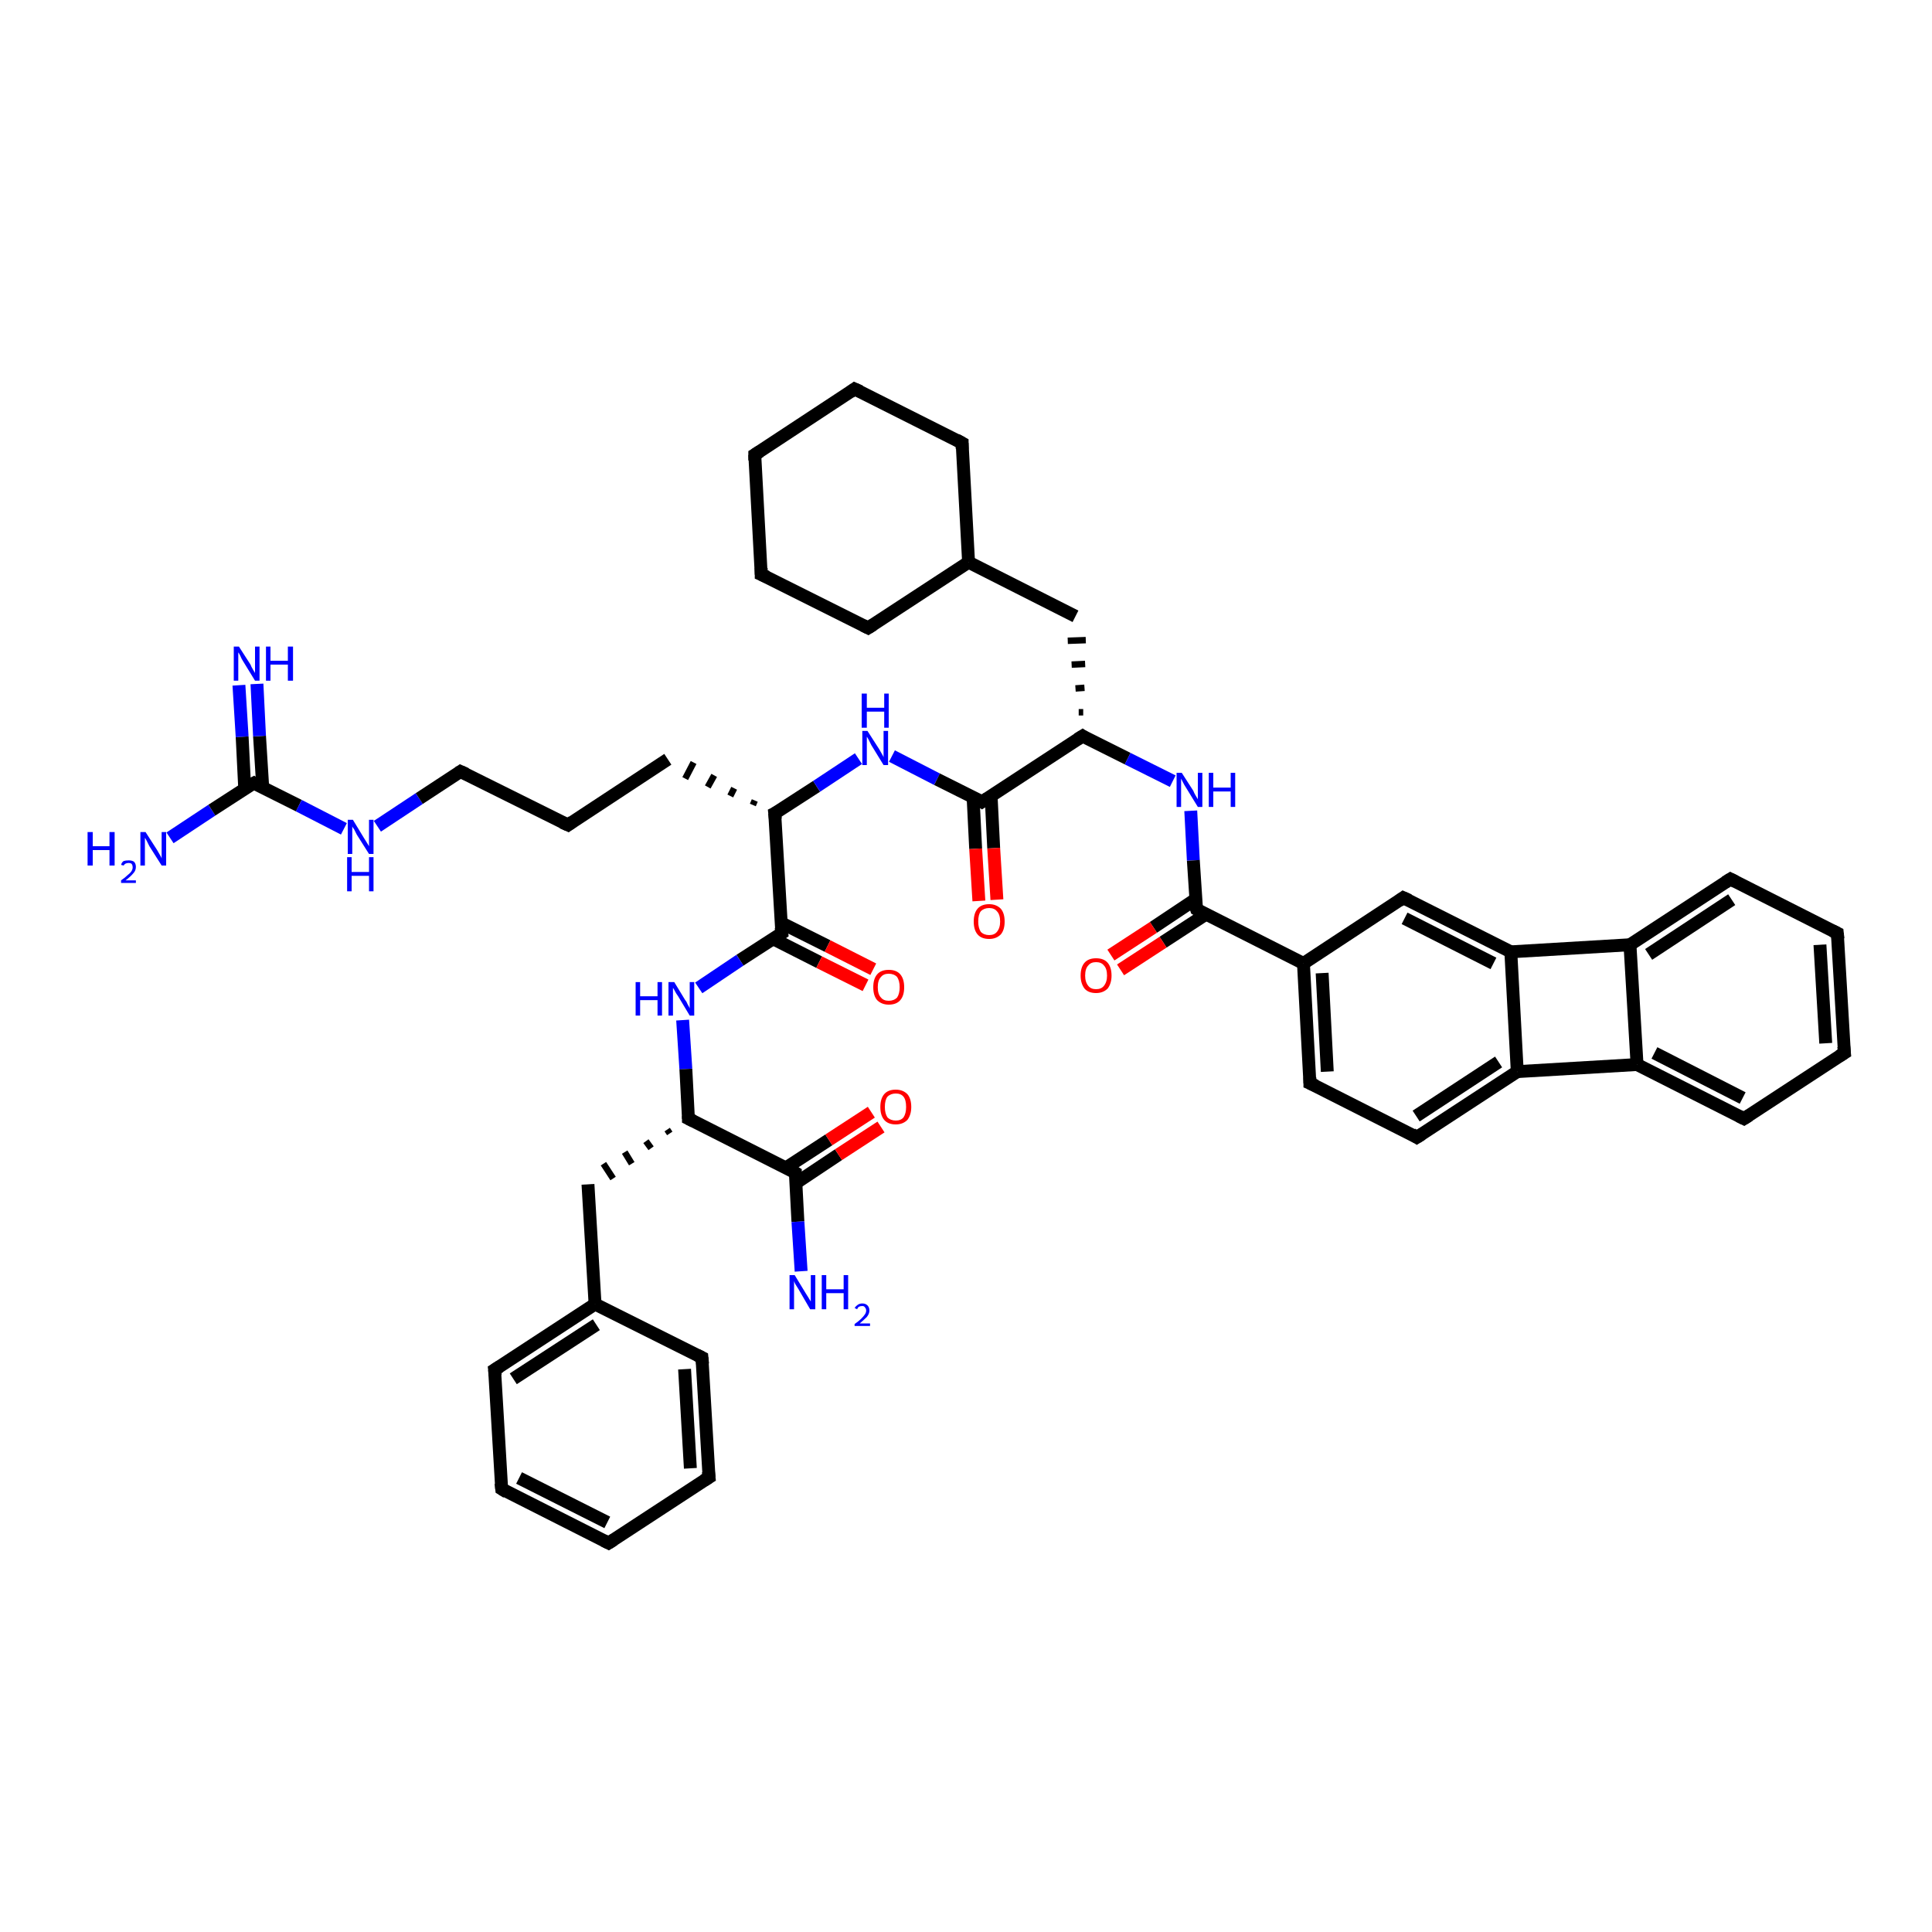 <?xml version='1.0' encoding='iso-8859-1'?>
<svg version='1.1' baseProfile='full'
              xmlns='http://www.w3.org/2000/svg'
                      xmlns:rdkit='http://www.rdkit.org/xml'
                      xmlns:xlink='http://www.w3.org/1999/xlink'
                  xml:space='preserve'
width='300px' height='300px' viewBox='0 0 300 300'>
<!-- END OF HEADER -->
<rect style='opacity:1.0;fill:#FFFFFF;stroke:none' width='300.0' height='300.0' x='0.0' y='0.0'> </rect>
<path class='bond-0 atom-0 atom-1' d='M 26.4,130.1 L 32.9,125.8' style='fill:none;fill-rule:evenodd;stroke:#0000FF;stroke-width:2.0px;stroke-linecap:butt;stroke-linejoin:miter;stroke-opacity:1' />
<path class='bond-0 atom-0 atom-1' d='M 32.9,125.8 L 39.4,121.6' style='fill:none;fill-rule:evenodd;stroke:#000000;stroke-width:2.0px;stroke-linecap:butt;stroke-linejoin:miter;stroke-opacity:1' />
<path class='bond-1 atom-1 atom-2' d='M 40.8,122.3 L 40.3,114.3' style='fill:none;fill-rule:evenodd;stroke:#000000;stroke-width:2.0px;stroke-linecap:butt;stroke-linejoin:miter;stroke-opacity:1' />
<path class='bond-1 atom-1 atom-2' d='M 40.3,114.3 L 39.9,106.2' style='fill:none;fill-rule:evenodd;stroke:#0000FF;stroke-width:2.0px;stroke-linecap:butt;stroke-linejoin:miter;stroke-opacity:1' />
<path class='bond-1 atom-1 atom-2' d='M 38.0,122.5 L 37.6,114.4' style='fill:none;fill-rule:evenodd;stroke:#000000;stroke-width:2.0px;stroke-linecap:butt;stroke-linejoin:miter;stroke-opacity:1' />
<path class='bond-1 atom-1 atom-2' d='M 37.6,114.4 L 37.1,106.4' style='fill:none;fill-rule:evenodd;stroke:#0000FF;stroke-width:2.0px;stroke-linecap:butt;stroke-linejoin:miter;stroke-opacity:1' />
<path class='bond-2 atom-1 atom-3' d='M 39.4,121.6 L 46.4,125.1' style='fill:none;fill-rule:evenodd;stroke:#000000;stroke-width:2.0px;stroke-linecap:butt;stroke-linejoin:miter;stroke-opacity:1' />
<path class='bond-2 atom-1 atom-3' d='M 46.4,125.1 L 53.4,128.7' style='fill:none;fill-rule:evenodd;stroke:#0000FF;stroke-width:2.0px;stroke-linecap:butt;stroke-linejoin:miter;stroke-opacity:1' />
<path class='bond-3 atom-3 atom-4' d='M 58.6,128.3 L 65.1,124.0' style='fill:none;fill-rule:evenodd;stroke:#0000FF;stroke-width:2.0px;stroke-linecap:butt;stroke-linejoin:miter;stroke-opacity:1' />
<path class='bond-3 atom-3 atom-4' d='M 65.1,124.0 L 71.5,119.8' style='fill:none;fill-rule:evenodd;stroke:#000000;stroke-width:2.0px;stroke-linecap:butt;stroke-linejoin:miter;stroke-opacity:1' />
<path class='bond-4 atom-4 atom-5' d='M 71.5,119.8 L 88.2,128.1' style='fill:none;fill-rule:evenodd;stroke:#000000;stroke-width:2.0px;stroke-linecap:butt;stroke-linejoin:miter;stroke-opacity:1' />
<path class='bond-5 atom-5 atom-6' d='M 88.2,128.1 L 103.7,117.9' style='fill:none;fill-rule:evenodd;stroke:#000000;stroke-width:2.0px;stroke-linecap:butt;stroke-linejoin:miter;stroke-opacity:1' />
<path class='bond-6 atom-7 atom-6' d='M 117.2,124.3 L 116.9,125.0' style='fill:none;fill-rule:evenodd;stroke:#000000;stroke-width:1.0px;stroke-linecap:butt;stroke-linejoin:miter;stroke-opacity:1' />
<path class='bond-6 atom-7 atom-6' d='M 114.0,122.4 L 113.4,123.6' style='fill:none;fill-rule:evenodd;stroke:#000000;stroke-width:1.0px;stroke-linecap:butt;stroke-linejoin:miter;stroke-opacity:1' />
<path class='bond-6 atom-7 atom-6' d='M 110.9,120.4 L 109.9,122.2' style='fill:none;fill-rule:evenodd;stroke:#000000;stroke-width:1.0px;stroke-linecap:butt;stroke-linejoin:miter;stroke-opacity:1' />
<path class='bond-6 atom-7 atom-6' d='M 107.7,118.4 L 106.4,120.9' style='fill:none;fill-rule:evenodd;stroke:#000000;stroke-width:1.0px;stroke-linecap:butt;stroke-linejoin:miter;stroke-opacity:1' />
<path class='bond-7 atom-7 atom-8' d='M 120.3,126.3 L 126.8,122.1' style='fill:none;fill-rule:evenodd;stroke:#000000;stroke-width:2.0px;stroke-linecap:butt;stroke-linejoin:miter;stroke-opacity:1' />
<path class='bond-7 atom-7 atom-8' d='M 126.8,122.1 L 133.3,117.8' style='fill:none;fill-rule:evenodd;stroke:#0000FF;stroke-width:2.0px;stroke-linecap:butt;stroke-linejoin:miter;stroke-opacity:1' />
<path class='bond-8 atom-8 atom-9' d='M 138.5,117.4 L 145.5,121.0' style='fill:none;fill-rule:evenodd;stroke:#0000FF;stroke-width:2.0px;stroke-linecap:butt;stroke-linejoin:miter;stroke-opacity:1' />
<path class='bond-8 atom-8 atom-9' d='M 145.5,121.0 L 152.5,124.5' style='fill:none;fill-rule:evenodd;stroke:#000000;stroke-width:2.0px;stroke-linecap:butt;stroke-linejoin:miter;stroke-opacity:1' />
<path class='bond-9 atom-9 atom-10' d='M 151.1,123.8 L 151.5,131.8' style='fill:none;fill-rule:evenodd;stroke:#000000;stroke-width:2.0px;stroke-linecap:butt;stroke-linejoin:miter;stroke-opacity:1' />
<path class='bond-9 atom-9 atom-10' d='M 151.5,131.8 L 152.0,139.9' style='fill:none;fill-rule:evenodd;stroke:#FF0000;stroke-width:2.0px;stroke-linecap:butt;stroke-linejoin:miter;stroke-opacity:1' />
<path class='bond-9 atom-9 atom-10' d='M 153.9,123.6 L 154.3,131.7' style='fill:none;fill-rule:evenodd;stroke:#000000;stroke-width:2.0px;stroke-linecap:butt;stroke-linejoin:miter;stroke-opacity:1' />
<path class='bond-9 atom-9 atom-10' d='M 154.3,131.7 L 154.8,139.7' style='fill:none;fill-rule:evenodd;stroke:#FF0000;stroke-width:2.0px;stroke-linecap:butt;stroke-linejoin:miter;stroke-opacity:1' />
<path class='bond-10 atom-9 atom-11' d='M 152.5,124.5 L 168.1,114.3' style='fill:none;fill-rule:evenodd;stroke:#000000;stroke-width:2.0px;stroke-linecap:butt;stroke-linejoin:miter;stroke-opacity:1' />
<path class='bond-11 atom-11 atom-12' d='M 168.2,110.6 L 167.5,110.6' style='fill:none;fill-rule:evenodd;stroke:#000000;stroke-width:1.0px;stroke-linecap:butt;stroke-linejoin:miter;stroke-opacity:1' />
<path class='bond-11 atom-11 atom-12' d='M 168.4,106.8 L 167.0,106.9' style='fill:none;fill-rule:evenodd;stroke:#000000;stroke-width:1.0px;stroke-linecap:butt;stroke-linejoin:miter;stroke-opacity:1' />
<path class='bond-11 atom-11 atom-12' d='M 168.5,103.1 L 166.4,103.2' style='fill:none;fill-rule:evenodd;stroke:#000000;stroke-width:1.0px;stroke-linecap:butt;stroke-linejoin:miter;stroke-opacity:1' />
<path class='bond-11 atom-11 atom-12' d='M 168.6,99.4 L 165.8,99.5' style='fill:none;fill-rule:evenodd;stroke:#000000;stroke-width:1.0px;stroke-linecap:butt;stroke-linejoin:miter;stroke-opacity:1' />
<path class='bond-12 atom-12 atom-13' d='M 167.0,95.7 L 150.4,87.3' style='fill:none;fill-rule:evenodd;stroke:#000000;stroke-width:2.0px;stroke-linecap:butt;stroke-linejoin:miter;stroke-opacity:1' />
<path class='bond-13 atom-13 atom-14' d='M 150.4,87.3 L 149.4,68.8' style='fill:none;fill-rule:evenodd;stroke:#000000;stroke-width:2.0px;stroke-linecap:butt;stroke-linejoin:miter;stroke-opacity:1' />
<path class='bond-14 atom-14 atom-15' d='M 149.4,68.8 L 132.7,60.4' style='fill:none;fill-rule:evenodd;stroke:#000000;stroke-width:2.0px;stroke-linecap:butt;stroke-linejoin:miter;stroke-opacity:1' />
<path class='bond-15 atom-15 atom-16' d='M 132.7,60.4 L 117.2,70.6' style='fill:none;fill-rule:evenodd;stroke:#000000;stroke-width:2.0px;stroke-linecap:butt;stroke-linejoin:miter;stroke-opacity:1' />
<path class='bond-16 atom-16 atom-17' d='M 117.2,70.6 L 118.2,89.2' style='fill:none;fill-rule:evenodd;stroke:#000000;stroke-width:2.0px;stroke-linecap:butt;stroke-linejoin:miter;stroke-opacity:1' />
<path class='bond-17 atom-17 atom-18' d='M 118.2,89.2 L 134.8,97.5' style='fill:none;fill-rule:evenodd;stroke:#000000;stroke-width:2.0px;stroke-linecap:butt;stroke-linejoin:miter;stroke-opacity:1' />
<path class='bond-18 atom-11 atom-19' d='M 168.1,114.3 L 175.1,117.8' style='fill:none;fill-rule:evenodd;stroke:#000000;stroke-width:2.0px;stroke-linecap:butt;stroke-linejoin:miter;stroke-opacity:1' />
<path class='bond-18 atom-11 atom-19' d='M 175.1,117.8 L 182.1,121.3' style='fill:none;fill-rule:evenodd;stroke:#0000FF;stroke-width:2.0px;stroke-linecap:butt;stroke-linejoin:miter;stroke-opacity:1' />
<path class='bond-19 atom-19 atom-20' d='M 184.9,125.9 L 185.3,133.6' style='fill:none;fill-rule:evenodd;stroke:#0000FF;stroke-width:2.0px;stroke-linecap:butt;stroke-linejoin:miter;stroke-opacity:1' />
<path class='bond-19 atom-19 atom-20' d='M 185.3,133.6 L 185.8,141.2' style='fill:none;fill-rule:evenodd;stroke:#000000;stroke-width:2.0px;stroke-linecap:butt;stroke-linejoin:miter;stroke-opacity:1' />
<path class='bond-20 atom-20 atom-21' d='M 185.7,139.6 L 179.1,144.0' style='fill:none;fill-rule:evenodd;stroke:#000000;stroke-width:2.0px;stroke-linecap:butt;stroke-linejoin:miter;stroke-opacity:1' />
<path class='bond-20 atom-20 atom-21' d='M 179.1,144.0 L 172.5,148.3' style='fill:none;fill-rule:evenodd;stroke:#FF0000;stroke-width:2.0px;stroke-linecap:butt;stroke-linejoin:miter;stroke-opacity:1' />
<path class='bond-20 atom-20 atom-21' d='M 187.2,142.0 L 180.6,146.3' style='fill:none;fill-rule:evenodd;stroke:#000000;stroke-width:2.0px;stroke-linecap:butt;stroke-linejoin:miter;stroke-opacity:1' />
<path class='bond-20 atom-20 atom-21' d='M 180.6,146.3 L 174.0,150.6' style='fill:none;fill-rule:evenodd;stroke:#FF0000;stroke-width:2.0px;stroke-linecap:butt;stroke-linejoin:miter;stroke-opacity:1' />
<path class='bond-21 atom-20 atom-22' d='M 185.8,141.2 L 202.4,149.6' style='fill:none;fill-rule:evenodd;stroke:#000000;stroke-width:2.0px;stroke-linecap:butt;stroke-linejoin:miter;stroke-opacity:1' />
<path class='bond-22 atom-22 atom-23' d='M 202.4,149.6 L 203.4,168.2' style='fill:none;fill-rule:evenodd;stroke:#000000;stroke-width:2.0px;stroke-linecap:butt;stroke-linejoin:miter;stroke-opacity:1' />
<path class='bond-22 atom-22 atom-23' d='M 205.3,151.1 L 206.1,166.4' style='fill:none;fill-rule:evenodd;stroke:#000000;stroke-width:2.0px;stroke-linecap:butt;stroke-linejoin:miter;stroke-opacity:1' />
<path class='bond-23 atom-23 atom-24' d='M 203.4,168.2 L 220.0,176.6' style='fill:none;fill-rule:evenodd;stroke:#000000;stroke-width:2.0px;stroke-linecap:butt;stroke-linejoin:miter;stroke-opacity:1' />
<path class='bond-24 atom-24 atom-25' d='M 220.0,176.6 L 235.6,166.4' style='fill:none;fill-rule:evenodd;stroke:#000000;stroke-width:2.0px;stroke-linecap:butt;stroke-linejoin:miter;stroke-opacity:1' />
<path class='bond-24 atom-24 atom-25' d='M 219.9,173.3 L 232.7,164.9' style='fill:none;fill-rule:evenodd;stroke:#000000;stroke-width:2.0px;stroke-linecap:butt;stroke-linejoin:miter;stroke-opacity:1' />
<path class='bond-25 atom-25 atom-26' d='M 235.6,166.4 L 254.2,165.3' style='fill:none;fill-rule:evenodd;stroke:#000000;stroke-width:2.0px;stroke-linecap:butt;stroke-linejoin:miter;stroke-opacity:1' />
<path class='bond-26 atom-26 atom-27' d='M 254.2,165.3 L 270.8,173.7' style='fill:none;fill-rule:evenodd;stroke:#000000;stroke-width:2.0px;stroke-linecap:butt;stroke-linejoin:miter;stroke-opacity:1' />
<path class='bond-26 atom-26 atom-27' d='M 256.9,163.5 L 270.6,170.5' style='fill:none;fill-rule:evenodd;stroke:#000000;stroke-width:2.0px;stroke-linecap:butt;stroke-linejoin:miter;stroke-opacity:1' />
<path class='bond-27 atom-27 atom-28' d='M 270.8,173.7 L 286.4,163.5' style='fill:none;fill-rule:evenodd;stroke:#000000;stroke-width:2.0px;stroke-linecap:butt;stroke-linejoin:miter;stroke-opacity:1' />
<path class='bond-28 atom-28 atom-29' d='M 286.4,163.5 L 285.3,144.9' style='fill:none;fill-rule:evenodd;stroke:#000000;stroke-width:2.0px;stroke-linecap:butt;stroke-linejoin:miter;stroke-opacity:1' />
<path class='bond-28 atom-28 atom-29' d='M 283.5,162.0 L 282.6,146.7' style='fill:none;fill-rule:evenodd;stroke:#000000;stroke-width:2.0px;stroke-linecap:butt;stroke-linejoin:miter;stroke-opacity:1' />
<path class='bond-29 atom-29 atom-30' d='M 285.3,144.9 L 268.7,136.5' style='fill:none;fill-rule:evenodd;stroke:#000000;stroke-width:2.0px;stroke-linecap:butt;stroke-linejoin:miter;stroke-opacity:1' />
<path class='bond-30 atom-30 atom-31' d='M 268.7,136.5 L 253.1,146.7' style='fill:none;fill-rule:evenodd;stroke:#000000;stroke-width:2.0px;stroke-linecap:butt;stroke-linejoin:miter;stroke-opacity:1' />
<path class='bond-30 atom-30 atom-31' d='M 268.9,139.7 L 256.0,148.2' style='fill:none;fill-rule:evenodd;stroke:#000000;stroke-width:2.0px;stroke-linecap:butt;stroke-linejoin:miter;stroke-opacity:1' />
<path class='bond-31 atom-31 atom-32' d='M 253.1,146.7 L 234.6,147.8' style='fill:none;fill-rule:evenodd;stroke:#000000;stroke-width:2.0px;stroke-linecap:butt;stroke-linejoin:miter;stroke-opacity:1' />
<path class='bond-32 atom-32 atom-33' d='M 234.6,147.8 L 217.9,139.4' style='fill:none;fill-rule:evenodd;stroke:#000000;stroke-width:2.0px;stroke-linecap:butt;stroke-linejoin:miter;stroke-opacity:1' />
<path class='bond-32 atom-32 atom-33' d='M 231.9,149.6 L 218.1,142.6' style='fill:none;fill-rule:evenodd;stroke:#000000;stroke-width:2.0px;stroke-linecap:butt;stroke-linejoin:miter;stroke-opacity:1' />
<path class='bond-33 atom-7 atom-34' d='M 120.3,126.3 L 121.4,144.9' style='fill:none;fill-rule:evenodd;stroke:#000000;stroke-width:2.0px;stroke-linecap:butt;stroke-linejoin:miter;stroke-opacity:1' />
<path class='bond-34 atom-34 atom-35' d='M 120.1,145.8 L 127.2,149.4' style='fill:none;fill-rule:evenodd;stroke:#000000;stroke-width:2.0px;stroke-linecap:butt;stroke-linejoin:miter;stroke-opacity:1' />
<path class='bond-34 atom-34 atom-35' d='M 127.2,149.4 L 134.4,153.0' style='fill:none;fill-rule:evenodd;stroke:#FF0000;stroke-width:2.0px;stroke-linecap:butt;stroke-linejoin:miter;stroke-opacity:1' />
<path class='bond-34 atom-34 atom-35' d='M 121.3,143.3 L 128.5,146.9' style='fill:none;fill-rule:evenodd;stroke:#000000;stroke-width:2.0px;stroke-linecap:butt;stroke-linejoin:miter;stroke-opacity:1' />
<path class='bond-34 atom-34 atom-35' d='M 128.5,146.9 L 135.6,150.5' style='fill:none;fill-rule:evenodd;stroke:#FF0000;stroke-width:2.0px;stroke-linecap:butt;stroke-linejoin:miter;stroke-opacity:1' />
<path class='bond-35 atom-34 atom-36' d='M 121.4,144.9 L 114.9,149.1' style='fill:none;fill-rule:evenodd;stroke:#000000;stroke-width:2.0px;stroke-linecap:butt;stroke-linejoin:miter;stroke-opacity:1' />
<path class='bond-35 atom-34 atom-36' d='M 114.9,149.1 L 108.5,153.4' style='fill:none;fill-rule:evenodd;stroke:#0000FF;stroke-width:2.0px;stroke-linecap:butt;stroke-linejoin:miter;stroke-opacity:1' />
<path class='bond-36 atom-36 atom-37' d='M 106.0,158.4 L 106.5,166.0' style='fill:none;fill-rule:evenodd;stroke:#0000FF;stroke-width:2.0px;stroke-linecap:butt;stroke-linejoin:miter;stroke-opacity:1' />
<path class='bond-36 atom-36 atom-37' d='M 106.5,166.0 L 106.9,173.7' style='fill:none;fill-rule:evenodd;stroke:#000000;stroke-width:2.0px;stroke-linecap:butt;stroke-linejoin:miter;stroke-opacity:1' />
<path class='bond-37 atom-37 atom-38' d='M 103.6,175.4 L 104.0,176.0' style='fill:none;fill-rule:evenodd;stroke:#000000;stroke-width:1.0px;stroke-linecap:butt;stroke-linejoin:miter;stroke-opacity:1' />
<path class='bond-37 atom-37 atom-38' d='M 100.3,177.2 L 101.1,178.3' style='fill:none;fill-rule:evenodd;stroke:#000000;stroke-width:1.0px;stroke-linecap:butt;stroke-linejoin:miter;stroke-opacity:1' />
<path class='bond-37 atom-37 atom-38' d='M 97.0,178.9 L 98.1,180.7' style='fill:none;fill-rule:evenodd;stroke:#000000;stroke-width:1.0px;stroke-linecap:butt;stroke-linejoin:miter;stroke-opacity:1' />
<path class='bond-37 atom-37 atom-38' d='M 93.7,180.7 L 95.2,183.0' style='fill:none;fill-rule:evenodd;stroke:#000000;stroke-width:1.0px;stroke-linecap:butt;stroke-linejoin:miter;stroke-opacity:1' />
<path class='bond-38 atom-38 atom-39' d='M 91.3,183.9 L 92.4,202.5' style='fill:none;fill-rule:evenodd;stroke:#000000;stroke-width:2.0px;stroke-linecap:butt;stroke-linejoin:miter;stroke-opacity:1' />
<path class='bond-39 atom-39 atom-40' d='M 92.4,202.5 L 76.8,212.7' style='fill:none;fill-rule:evenodd;stroke:#000000;stroke-width:2.0px;stroke-linecap:butt;stroke-linejoin:miter;stroke-opacity:1' />
<path class='bond-39 atom-39 atom-40' d='M 92.6,205.7 L 79.7,214.1' style='fill:none;fill-rule:evenodd;stroke:#000000;stroke-width:2.0px;stroke-linecap:butt;stroke-linejoin:miter;stroke-opacity:1' />
<path class='bond-40 atom-40 atom-41' d='M 76.8,212.7 L 77.9,231.2' style='fill:none;fill-rule:evenodd;stroke:#000000;stroke-width:2.0px;stroke-linecap:butt;stroke-linejoin:miter;stroke-opacity:1' />
<path class='bond-41 atom-41 atom-42' d='M 77.9,231.2 L 94.5,239.6' style='fill:none;fill-rule:evenodd;stroke:#000000;stroke-width:2.0px;stroke-linecap:butt;stroke-linejoin:miter;stroke-opacity:1' />
<path class='bond-41 atom-41 atom-42' d='M 80.6,229.5 L 94.3,236.4' style='fill:none;fill-rule:evenodd;stroke:#000000;stroke-width:2.0px;stroke-linecap:butt;stroke-linejoin:miter;stroke-opacity:1' />
<path class='bond-42 atom-42 atom-43' d='M 94.5,239.6 L 110.1,229.4' style='fill:none;fill-rule:evenodd;stroke:#000000;stroke-width:2.0px;stroke-linecap:butt;stroke-linejoin:miter;stroke-opacity:1' />
<path class='bond-43 atom-43 atom-44' d='M 110.1,229.4 L 109.0,210.8' style='fill:none;fill-rule:evenodd;stroke:#000000;stroke-width:2.0px;stroke-linecap:butt;stroke-linejoin:miter;stroke-opacity:1' />
<path class='bond-43 atom-43 atom-44' d='M 107.2,228.0 L 106.3,212.6' style='fill:none;fill-rule:evenodd;stroke:#000000;stroke-width:2.0px;stroke-linecap:butt;stroke-linejoin:miter;stroke-opacity:1' />
<path class='bond-44 atom-37 atom-45' d='M 106.9,173.7 L 123.5,182.1' style='fill:none;fill-rule:evenodd;stroke:#000000;stroke-width:2.0px;stroke-linecap:butt;stroke-linejoin:miter;stroke-opacity:1' />
<path class='bond-45 atom-45 atom-46' d='M 123.5,182.1 L 123.9,189.7' style='fill:none;fill-rule:evenodd;stroke:#000000;stroke-width:2.0px;stroke-linecap:butt;stroke-linejoin:miter;stroke-opacity:1' />
<path class='bond-45 atom-45 atom-46' d='M 123.9,189.7 L 124.4,197.4' style='fill:none;fill-rule:evenodd;stroke:#0000FF;stroke-width:2.0px;stroke-linecap:butt;stroke-linejoin:miter;stroke-opacity:1' />
<path class='bond-46 atom-45 atom-47' d='M 123.6,183.7 L 130.2,179.3' style='fill:none;fill-rule:evenodd;stroke:#000000;stroke-width:2.0px;stroke-linecap:butt;stroke-linejoin:miter;stroke-opacity:1' />
<path class='bond-46 atom-45 atom-47' d='M 130.2,179.3 L 136.8,175.0' style='fill:none;fill-rule:evenodd;stroke:#FF0000;stroke-width:2.0px;stroke-linecap:butt;stroke-linejoin:miter;stroke-opacity:1' />
<path class='bond-46 atom-45 atom-47' d='M 122.1,181.3 L 128.7,177.0' style='fill:none;fill-rule:evenodd;stroke:#000000;stroke-width:2.0px;stroke-linecap:butt;stroke-linejoin:miter;stroke-opacity:1' />
<path class='bond-46 atom-45 atom-47' d='M 128.7,177.0 L 135.3,172.7' style='fill:none;fill-rule:evenodd;stroke:#FF0000;stroke-width:2.0px;stroke-linecap:butt;stroke-linejoin:miter;stroke-opacity:1' />
<path class='bond-47 atom-18 atom-13' d='M 134.8,97.5 L 150.4,87.3' style='fill:none;fill-rule:evenodd;stroke:#000000;stroke-width:2.0px;stroke-linecap:butt;stroke-linejoin:miter;stroke-opacity:1' />
<path class='bond-48 atom-33 atom-22' d='M 217.9,139.4 L 202.4,149.6' style='fill:none;fill-rule:evenodd;stroke:#000000;stroke-width:2.0px;stroke-linecap:butt;stroke-linejoin:miter;stroke-opacity:1' />
<path class='bond-49 atom-44 atom-39' d='M 109.0,210.8 L 92.4,202.5' style='fill:none;fill-rule:evenodd;stroke:#000000;stroke-width:2.0px;stroke-linecap:butt;stroke-linejoin:miter;stroke-opacity:1' />
<path class='bond-50 atom-32 atom-25' d='M 234.6,147.8 L 235.6,166.4' style='fill:none;fill-rule:evenodd;stroke:#000000;stroke-width:2.0px;stroke-linecap:butt;stroke-linejoin:miter;stroke-opacity:1' />
<path class='bond-51 atom-31 atom-26' d='M 253.1,146.7 L 254.2,165.3' style='fill:none;fill-rule:evenodd;stroke:#000000;stroke-width:2.0px;stroke-linecap:butt;stroke-linejoin:miter;stroke-opacity:1' />
<path d='M 39.0,121.8 L 39.4,121.6 L 39.7,121.8' style='fill:none;stroke:#000000;stroke-width:2.0px;stroke-linecap:butt;stroke-linejoin:miter;stroke-opacity:1;' />
<path d='M 71.2,120.0 L 71.5,119.8 L 72.4,120.2' style='fill:none;stroke:#000000;stroke-width:2.0px;stroke-linecap:butt;stroke-linejoin:miter;stroke-opacity:1;' />
<path d='M 87.3,127.7 L 88.2,128.1 L 88.9,127.6' style='fill:none;stroke:#000000;stroke-width:2.0px;stroke-linecap:butt;stroke-linejoin:miter;stroke-opacity:1;' />
<path d='M 120.7,126.1 L 120.3,126.3 L 120.4,127.2' style='fill:none;stroke:#000000;stroke-width:2.0px;stroke-linecap:butt;stroke-linejoin:miter;stroke-opacity:1;' />
<path d='M 152.2,124.3 L 152.5,124.5 L 153.3,124.0' style='fill:none;stroke:#000000;stroke-width:2.0px;stroke-linecap:butt;stroke-linejoin:miter;stroke-opacity:1;' />
<path d='M 167.3,114.8 L 168.1,114.3 L 168.4,114.5' style='fill:none;stroke:#000000;stroke-width:2.0px;stroke-linecap:butt;stroke-linejoin:miter;stroke-opacity:1;' />
<path d='M 149.4,69.7 L 149.4,68.8 L 148.5,68.3' style='fill:none;stroke:#000000;stroke-width:2.0px;stroke-linecap:butt;stroke-linejoin:miter;stroke-opacity:1;' />
<path d='M 133.6,60.8 L 132.7,60.4 L 132.0,60.9' style='fill:none;stroke:#000000;stroke-width:2.0px;stroke-linecap:butt;stroke-linejoin:miter;stroke-opacity:1;' />
<path d='M 118.0,70.1 L 117.2,70.6 L 117.2,71.5' style='fill:none;stroke:#000000;stroke-width:2.0px;stroke-linecap:butt;stroke-linejoin:miter;stroke-opacity:1;' />
<path d='M 118.2,88.2 L 118.2,89.2 L 119.1,89.6' style='fill:none;stroke:#000000;stroke-width:2.0px;stroke-linecap:butt;stroke-linejoin:miter;stroke-opacity:1;' />
<path d='M 134.0,97.1 L 134.8,97.5 L 135.6,97.0' style='fill:none;stroke:#000000;stroke-width:2.0px;stroke-linecap:butt;stroke-linejoin:miter;stroke-opacity:1;' />
<path d='M 185.7,140.9 L 185.8,141.2 L 186.6,141.7' style='fill:none;stroke:#000000;stroke-width:2.0px;stroke-linecap:butt;stroke-linejoin:miter;stroke-opacity:1;' />
<path d='M 203.4,167.3 L 203.4,168.2 L 204.3,168.6' style='fill:none;stroke:#000000;stroke-width:2.0px;stroke-linecap:butt;stroke-linejoin:miter;stroke-opacity:1;' />
<path d='M 219.2,176.1 L 220.0,176.6 L 220.8,176.1' style='fill:none;stroke:#000000;stroke-width:2.0px;stroke-linecap:butt;stroke-linejoin:miter;stroke-opacity:1;' />
<path d='M 270.0,173.3 L 270.8,173.7 L 271.6,173.2' style='fill:none;stroke:#000000;stroke-width:2.0px;stroke-linecap:butt;stroke-linejoin:miter;stroke-opacity:1;' />
<path d='M 285.6,164.0 L 286.4,163.5 L 286.3,162.5' style='fill:none;stroke:#000000;stroke-width:2.0px;stroke-linecap:butt;stroke-linejoin:miter;stroke-opacity:1;' />
<path d='M 285.4,145.8 L 285.3,144.9 L 284.5,144.5' style='fill:none;stroke:#000000;stroke-width:2.0px;stroke-linecap:butt;stroke-linejoin:miter;stroke-opacity:1;' />
<path d='M 269.5,136.9 L 268.7,136.5 L 267.9,137.0' style='fill:none;stroke:#000000;stroke-width:2.0px;stroke-linecap:butt;stroke-linejoin:miter;stroke-opacity:1;' />
<path d='M 218.8,139.8 L 217.9,139.4 L 217.2,139.9' style='fill:none;stroke:#000000;stroke-width:2.0px;stroke-linecap:butt;stroke-linejoin:miter;stroke-opacity:1;' />
<path d='M 121.3,144.0 L 121.4,144.9 L 121.1,145.1' style='fill:none;stroke:#000000;stroke-width:2.0px;stroke-linecap:butt;stroke-linejoin:miter;stroke-opacity:1;' />
<path d='M 106.9,173.3 L 106.9,173.7 L 107.7,174.1' style='fill:none;stroke:#000000;stroke-width:2.0px;stroke-linecap:butt;stroke-linejoin:miter;stroke-opacity:1;' />
<path d='M 77.6,212.2 L 76.8,212.7 L 76.9,213.6' style='fill:none;stroke:#000000;stroke-width:2.0px;stroke-linecap:butt;stroke-linejoin:miter;stroke-opacity:1;' />
<path d='M 77.8,230.3 L 77.9,231.2 L 78.7,231.7' style='fill:none;stroke:#000000;stroke-width:2.0px;stroke-linecap:butt;stroke-linejoin:miter;stroke-opacity:1;' />
<path d='M 93.7,239.2 L 94.5,239.6 L 95.3,239.1' style='fill:none;stroke:#000000;stroke-width:2.0px;stroke-linecap:butt;stroke-linejoin:miter;stroke-opacity:1;' />
<path d='M 109.3,229.9 L 110.1,229.4 L 110.0,228.5' style='fill:none;stroke:#000000;stroke-width:2.0px;stroke-linecap:butt;stroke-linejoin:miter;stroke-opacity:1;' />
<path d='M 109.1,211.8 L 109.0,210.8 L 108.2,210.4' style='fill:none;stroke:#000000;stroke-width:2.0px;stroke-linecap:butt;stroke-linejoin:miter;stroke-opacity:1;' />
<path d='M 122.7,181.6 L 123.5,182.1 L 123.5,182.4' style='fill:none;stroke:#000000;stroke-width:2.0px;stroke-linecap:butt;stroke-linejoin:miter;stroke-opacity:1;' />
<path class='atom-0' d='M 13.6 129.2
L 14.4 129.2
L 14.4 131.4
L 17.0 131.4
L 17.0 129.2
L 17.8 129.2
L 17.8 134.4
L 17.0 134.4
L 17.0 132.0
L 14.4 132.0
L 14.4 134.4
L 13.6 134.4
L 13.6 129.2
' fill='#0000FF'/>
<path class='atom-0' d='M 18.8 134.3
Q 18.9 133.9, 19.2 133.7
Q 19.5 133.6, 20.0 133.6
Q 20.5 133.6, 20.8 133.8
Q 21.1 134.1, 21.1 134.6
Q 21.1 135.2, 20.7 135.6
Q 20.3 136.1, 19.5 136.7
L 21.1 136.7
L 21.1 137.1
L 18.8 137.1
L 18.8 136.7
Q 19.4 136.3, 19.8 135.9
Q 20.2 135.6, 20.4 135.3
Q 20.6 135.0, 20.6 134.7
Q 20.6 134.3, 20.4 134.1
Q 20.2 134.0, 20.0 134.0
Q 19.7 134.0, 19.5 134.1
Q 19.3 134.2, 19.2 134.4
L 18.8 134.3
' fill='#0000FF'/>
<path class='atom-0' d='M 22.6 129.2
L 24.4 132.0
Q 24.5 132.2, 24.8 132.7
Q 25.1 133.2, 25.1 133.3
L 25.1 129.2
L 25.8 129.2
L 25.8 134.4
L 25.1 134.4
L 23.2 131.4
Q 23.0 131.0, 22.8 130.6
Q 22.6 130.2, 22.5 130.1
L 22.5 134.4
L 21.8 134.4
L 21.8 129.2
L 22.6 129.2
' fill='#0000FF'/>
<path class='atom-2' d='M 37.1 100.4
L 38.9 103.2
Q 39.0 103.5, 39.3 104.0
Q 39.6 104.5, 39.6 104.5
L 39.6 100.4
L 40.3 100.4
L 40.3 105.7
L 39.6 105.7
L 37.7 102.6
Q 37.5 102.3, 37.3 101.8
Q 37.1 101.4, 37.0 101.3
L 37.0 105.7
L 36.3 105.7
L 36.3 100.4
L 37.1 100.4
' fill='#0000FF'/>
<path class='atom-2' d='M 41.3 100.4
L 42.0 100.4
L 42.0 102.6
L 44.7 102.6
L 44.7 100.4
L 45.5 100.4
L 45.5 105.7
L 44.7 105.7
L 44.7 103.2
L 42.0 103.2
L 42.0 105.7
L 41.3 105.7
L 41.3 100.4
' fill='#0000FF'/>
<path class='atom-3' d='M 54.8 127.3
L 56.5 130.1
Q 56.7 130.4, 57.0 130.9
Q 57.3 131.4, 57.3 131.4
L 57.3 127.3
L 58.0 127.3
L 58.0 132.6
L 57.3 132.6
L 55.4 129.6
Q 55.2 129.2, 55.0 128.8
Q 54.7 128.4, 54.7 128.3
L 54.7 132.6
L 54.0 132.6
L 54.0 127.3
L 54.8 127.3
' fill='#0000FF'/>
<path class='atom-3' d='M 53.9 133.1
L 54.6 133.1
L 54.6 135.4
L 57.3 135.4
L 57.3 133.1
L 58.0 133.1
L 58.0 138.4
L 57.3 138.4
L 57.3 136.0
L 54.6 136.0
L 54.6 138.4
L 53.9 138.4
L 53.9 133.1
' fill='#0000FF'/>
<path class='atom-8' d='M 134.7 113.5
L 136.5 116.3
Q 136.6 116.5, 136.9 117.0
Q 137.2 117.5, 137.2 117.6
L 137.2 113.5
L 137.9 113.5
L 137.9 118.8
L 137.2 118.8
L 135.3 115.7
Q 135.1 115.3, 134.9 114.9
Q 134.7 114.5, 134.6 114.4
L 134.6 118.8
L 133.9 118.8
L 133.9 113.5
L 134.7 113.5
' fill='#0000FF'/>
<path class='atom-8' d='M 133.8 107.7
L 134.6 107.7
L 134.6 109.9
L 137.3 109.9
L 137.3 107.7
L 138.0 107.7
L 138.0 113.0
L 137.3 113.0
L 137.3 110.5
L 134.6 110.5
L 134.6 113.0
L 133.8 113.0
L 133.8 107.7
' fill='#0000FF'/>
<path class='atom-10' d='M 151.2 143.1
Q 151.2 141.8, 151.8 141.1
Q 152.4 140.4, 153.6 140.4
Q 154.7 140.4, 155.4 141.1
Q 156.0 141.8, 156.0 143.1
Q 156.0 144.4, 155.4 145.1
Q 154.7 145.8, 153.6 145.8
Q 152.4 145.8, 151.8 145.1
Q 151.2 144.4, 151.2 143.1
M 153.6 145.2
Q 154.4 145.2, 154.8 144.7
Q 155.3 144.1, 155.3 143.1
Q 155.3 142.0, 154.8 141.5
Q 154.4 141.0, 153.6 141.0
Q 152.8 141.0, 152.3 141.5
Q 151.9 142.0, 151.9 143.1
Q 151.9 144.1, 152.3 144.7
Q 152.8 145.2, 153.6 145.2
' fill='#FF0000'/>
<path class='atom-19' d='M 183.5 120.0
L 185.3 122.8
Q 185.4 123.1, 185.7 123.6
Q 186.0 124.1, 186.0 124.1
L 186.0 120.0
L 186.7 120.0
L 186.7 125.3
L 186.0 125.3
L 184.1 122.2
Q 183.9 121.9, 183.7 121.5
Q 183.5 121.1, 183.4 120.9
L 183.4 125.3
L 182.7 125.3
L 182.7 120.0
L 183.5 120.0
' fill='#0000FF'/>
<path class='atom-19' d='M 187.7 120.0
L 188.4 120.0
L 188.4 122.3
L 191.1 122.3
L 191.1 120.0
L 191.8 120.0
L 191.8 125.3
L 191.1 125.3
L 191.1 122.9
L 188.4 122.9
L 188.4 125.3
L 187.7 125.3
L 187.7 120.0
' fill='#0000FF'/>
<path class='atom-21' d='M 167.8 151.5
Q 167.8 150.2, 168.4 149.5
Q 169.0 148.8, 170.2 148.8
Q 171.4 148.8, 172.0 149.5
Q 172.6 150.2, 172.6 151.5
Q 172.6 152.7, 172.0 153.5
Q 171.3 154.2, 170.2 154.2
Q 169.0 154.2, 168.4 153.5
Q 167.8 152.7, 167.8 151.5
M 170.2 153.6
Q 171.0 153.6, 171.4 153.1
Q 171.9 152.5, 171.9 151.5
Q 171.9 150.4, 171.4 149.9
Q 171.0 149.4, 170.2 149.4
Q 169.4 149.4, 169.0 149.9
Q 168.5 150.4, 168.5 151.5
Q 168.5 152.5, 169.0 153.1
Q 169.4 153.6, 170.2 153.6
' fill='#FF0000'/>
<path class='atom-35' d='M 135.6 153.3
Q 135.6 152.0, 136.2 151.3
Q 136.8 150.6, 138.0 150.6
Q 139.2 150.6, 139.8 151.3
Q 140.4 152.0, 140.4 153.3
Q 140.4 154.6, 139.8 155.3
Q 139.2 156.0, 138.0 156.0
Q 136.9 156.0, 136.2 155.3
Q 135.6 154.6, 135.6 153.3
M 138.0 155.4
Q 138.8 155.4, 139.3 154.9
Q 139.7 154.3, 139.7 153.3
Q 139.7 152.3, 139.3 151.7
Q 138.8 151.2, 138.0 151.2
Q 137.2 151.2, 136.8 151.7
Q 136.3 152.2, 136.3 153.3
Q 136.3 154.4, 136.8 154.9
Q 137.2 155.4, 138.0 155.4
' fill='#FF0000'/>
<path class='atom-36' d='M 98.7 152.5
L 99.4 152.5
L 99.4 154.7
L 102.1 154.7
L 102.1 152.5
L 102.8 152.5
L 102.8 157.7
L 102.1 157.7
L 102.1 155.3
L 99.4 155.3
L 99.4 157.7
L 98.7 157.7
L 98.7 152.5
' fill='#0000FF'/>
<path class='atom-36' d='M 104.7 152.5
L 106.4 155.3
Q 106.6 155.5, 106.8 156.0
Q 107.1 156.5, 107.1 156.6
L 107.1 152.5
L 107.8 152.5
L 107.8 157.7
L 107.1 157.7
L 105.3 154.7
Q 105.0 154.3, 104.8 153.9
Q 104.6 153.5, 104.5 153.4
L 104.5 157.7
L 103.8 157.7
L 103.8 152.5
L 104.7 152.5
' fill='#0000FF'/>
<path class='atom-46' d='M 123.4 198.0
L 125.1 200.8
Q 125.3 201.1, 125.6 201.6
Q 125.9 202.1, 125.9 202.1
L 125.9 198.0
L 126.6 198.0
L 126.6 203.3
L 125.8 203.3
L 124.0 200.2
Q 123.8 199.9, 123.5 199.4
Q 123.3 199.0, 123.3 198.9
L 123.3 203.3
L 122.6 203.3
L 122.6 198.0
L 123.4 198.0
' fill='#0000FF'/>
<path class='atom-46' d='M 127.6 198.0
L 128.3 198.0
L 128.3 200.2
L 131.0 200.2
L 131.0 198.0
L 131.7 198.0
L 131.7 203.3
L 131.0 203.3
L 131.0 200.8
L 128.3 200.8
L 128.3 203.3
L 127.6 203.3
L 127.6 198.0
' fill='#0000FF'/>
<path class='atom-46' d='M 132.7 203.1
Q 132.9 202.8, 133.2 202.6
Q 133.5 202.4, 133.9 202.4
Q 134.4 202.4, 134.7 202.7
Q 135.0 203.0, 135.0 203.5
Q 135.0 204.0, 134.6 204.5
Q 134.2 204.9, 133.5 205.5
L 135.1 205.5
L 135.1 205.9
L 132.7 205.9
L 132.7 205.6
Q 133.4 205.1, 133.7 204.8
Q 134.1 204.4, 134.3 204.1
Q 134.5 203.8, 134.5 203.5
Q 134.5 203.2, 134.3 203.0
Q 134.2 202.8, 133.9 202.8
Q 133.6 202.8, 133.4 202.9
Q 133.2 203.0, 133.1 203.3
L 132.7 203.1
' fill='#0000FF'/>
<path class='atom-47' d='M 136.7 171.9
Q 136.7 170.6, 137.3 169.9
Q 137.9 169.2, 139.1 169.2
Q 140.2 169.2, 140.9 169.9
Q 141.5 170.6, 141.5 171.9
Q 141.5 173.1, 140.9 173.9
Q 140.2 174.6, 139.1 174.6
Q 137.9 174.6, 137.3 173.9
Q 136.7 173.2, 136.7 171.9
M 139.1 174.0
Q 139.9 174.0, 140.3 173.5
Q 140.7 172.9, 140.7 171.9
Q 140.7 170.8, 140.3 170.3
Q 139.9 169.8, 139.1 169.8
Q 138.3 169.8, 137.8 170.3
Q 137.4 170.8, 137.4 171.9
Q 137.4 172.9, 137.8 173.5
Q 138.3 174.0, 139.1 174.0
' fill='#FF0000'/>
</svg>
